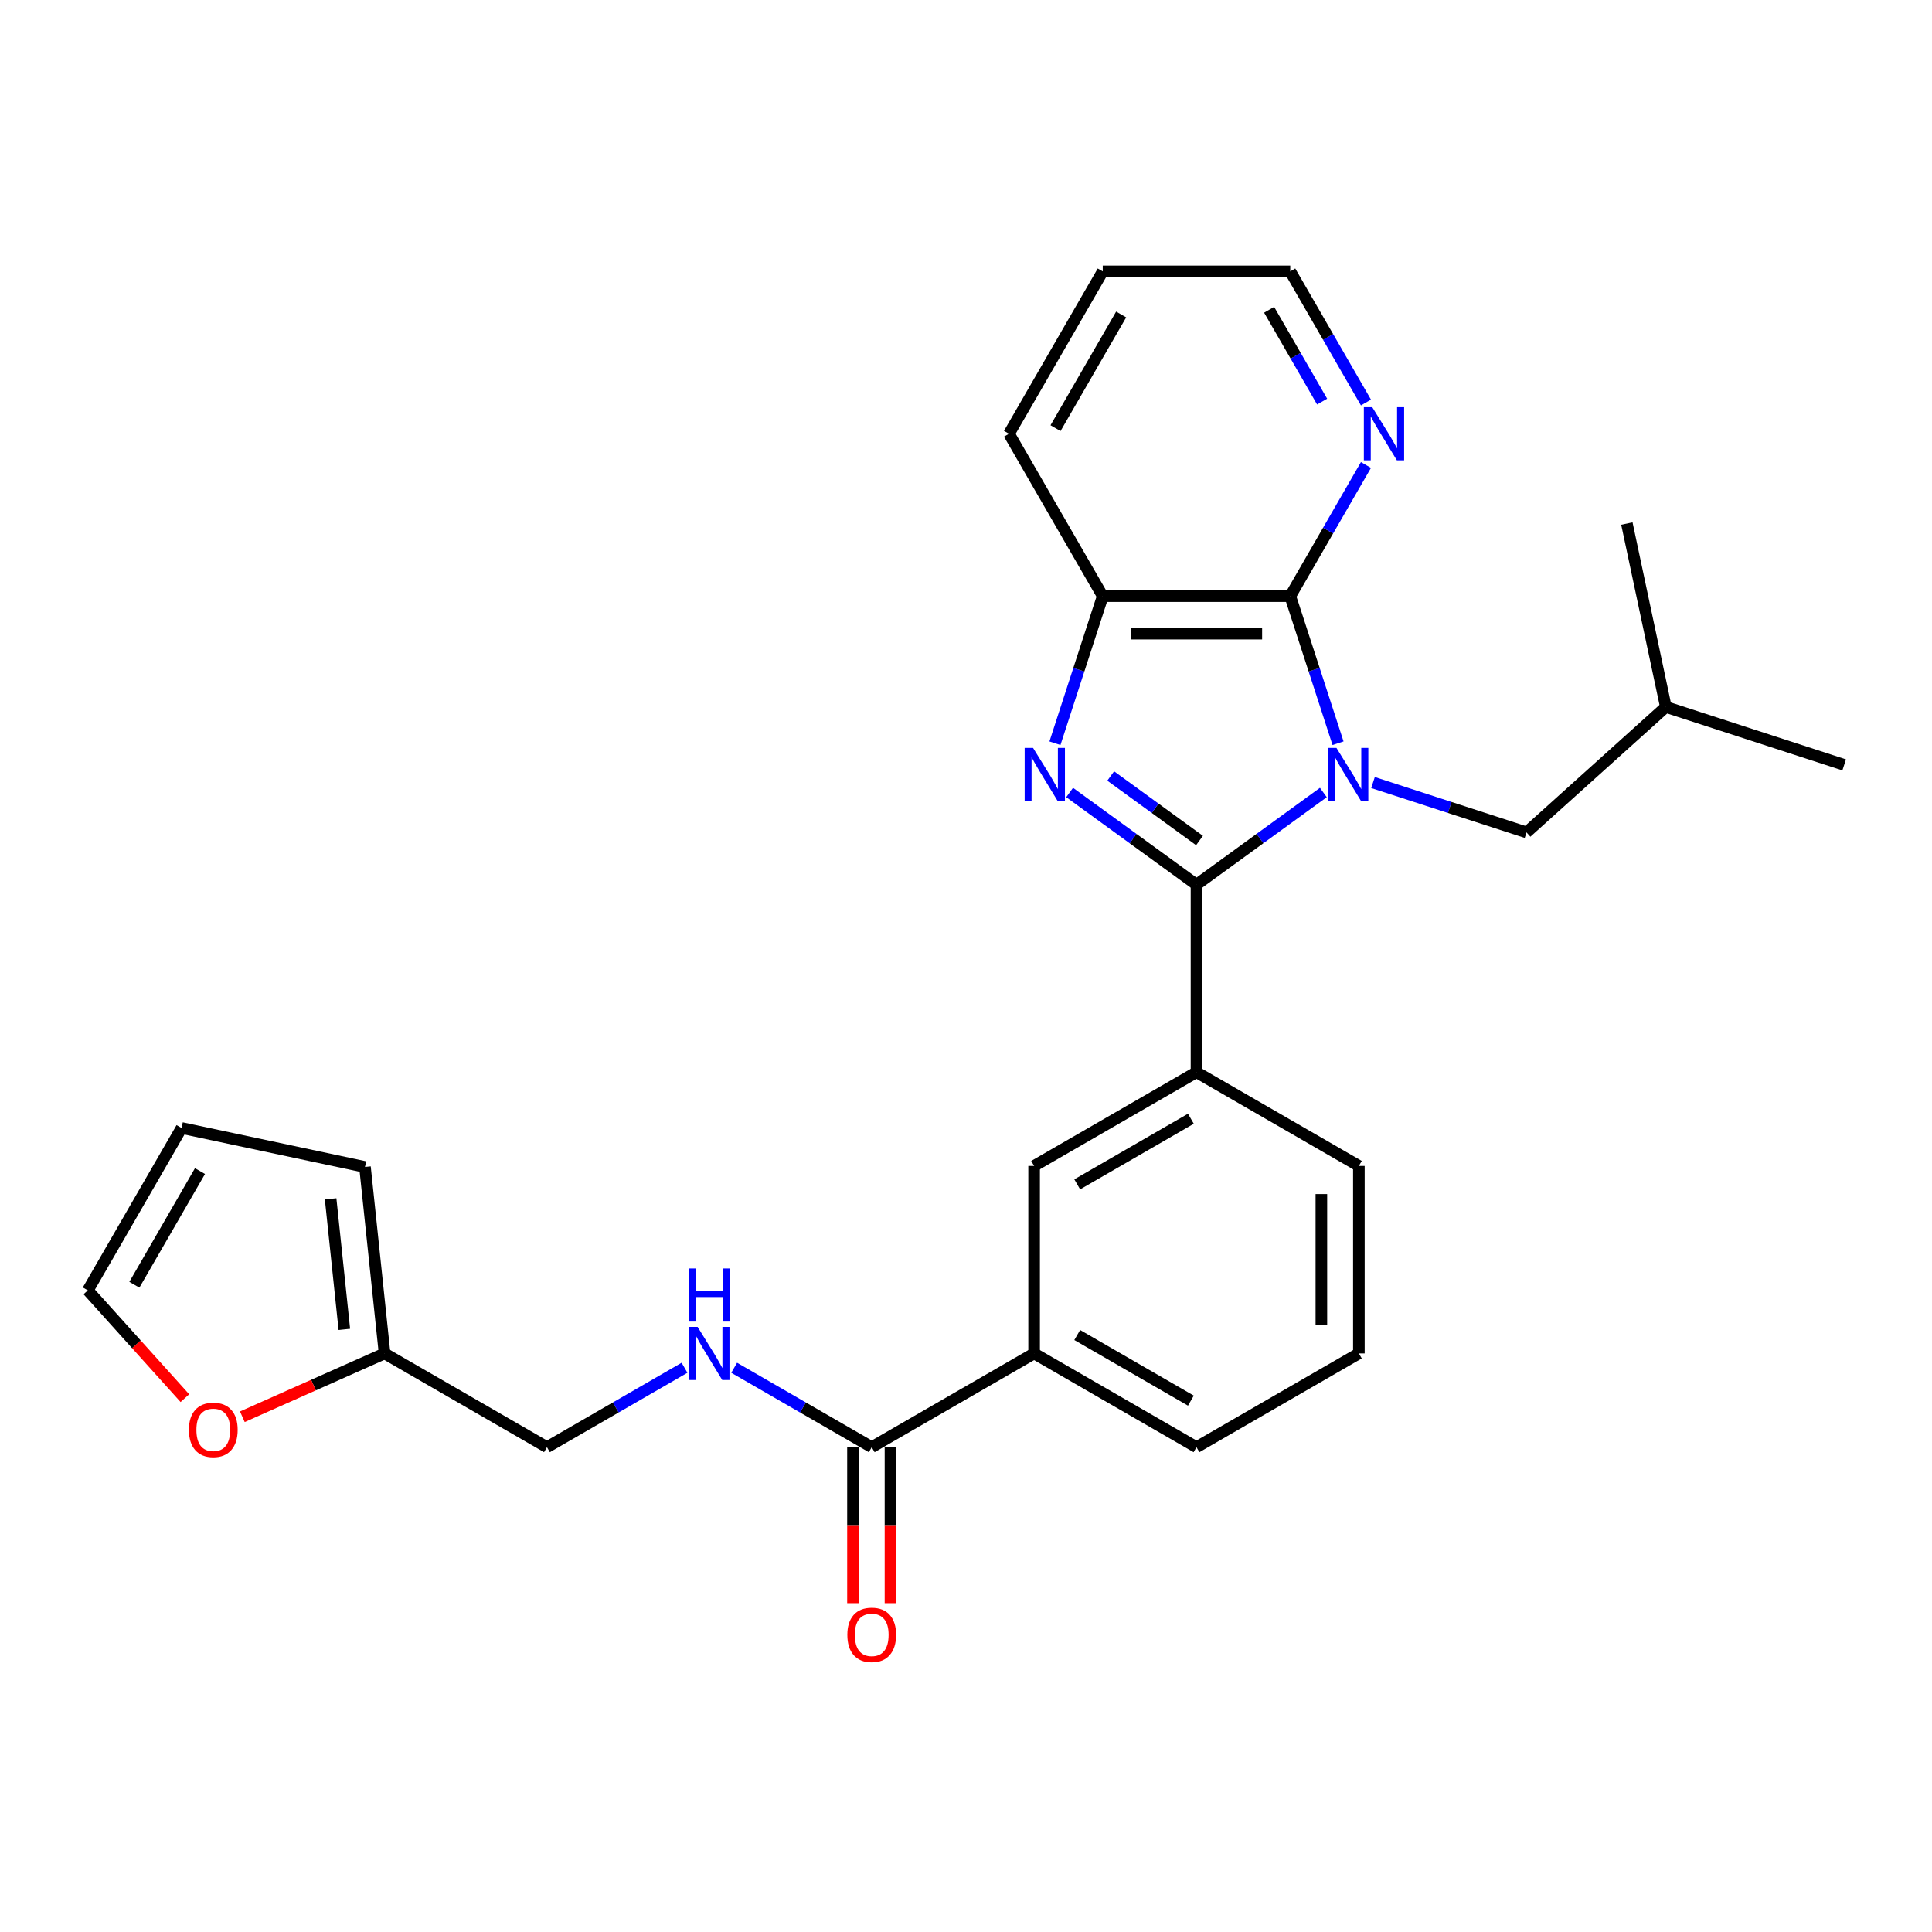 <?xml version='1.0' encoding='iso-8859-1'?>
<svg version='1.1' baseProfile='full'
              xmlns='http://www.w3.org/2000/svg'
                      xmlns:rdkit='http://www.rdkit.org/xml'
                      xmlns:xlink='http://www.w3.org/1999/xlink'
                  xml:space='preserve'
width='1000px' height='1000px' viewBox='0 0 1000 1000'>
<!-- END OF HEADER -->
<rect style='opacity:1.0;fill:#FFFFFF;stroke:none' width='1000' height='1000' x='0' y='0'> </rect>
<path class='bond-0' d='M 684.969,410.201 L 652.136,434.055' style='fill:none;fill-rule:evenodd;stroke:#0000FF;stroke-width:6px;stroke-linecap:butt;stroke-linejoin:miter;stroke-opacity:1' />
<path class='bond-0' d='M 652.136,434.055 L 619.302,457.91' style='fill:none;fill-rule:evenodd;stroke:#000000;stroke-width:6px;stroke-linecap:butt;stroke-linejoin:miter;stroke-opacity:1' />
<path class='bond-2' d='M 692.565,384.696 L 680.197,346.63' style='fill:none;fill-rule:evenodd;stroke:#0000FF;stroke-width:6px;stroke-linecap:butt;stroke-linejoin:miter;stroke-opacity:1' />
<path class='bond-2' d='M 680.197,346.63 L 667.828,308.563' style='fill:none;fill-rule:evenodd;stroke:#000000;stroke-width:6px;stroke-linecap:butt;stroke-linejoin:miter;stroke-opacity:1' />
<path class='bond-6' d='M 710.668,405.04 L 750.394,417.948' style='fill:none;fill-rule:evenodd;stroke:#0000FF;stroke-width:6px;stroke-linecap:butt;stroke-linejoin:miter;stroke-opacity:1' />
<path class='bond-6' d='M 750.394,417.948 L 790.12,430.855' style='fill:none;fill-rule:evenodd;stroke:#000000;stroke-width:6px;stroke-linecap:butt;stroke-linejoin:miter;stroke-opacity:1' />
<path class='bond-1' d='M 619.302,457.91 L 586.469,434.055' style='fill:none;fill-rule:evenodd;stroke:#000000;stroke-width:6px;stroke-linecap:butt;stroke-linejoin:miter;stroke-opacity:1' />
<path class='bond-1' d='M 586.469,434.055 L 553.635,410.201' style='fill:none;fill-rule:evenodd;stroke:#0000FF;stroke-width:6px;stroke-linecap:butt;stroke-linejoin:miter;stroke-opacity:1' />
<path class='bond-1' d='M 620.861,435.051 L 597.878,418.352' style='fill:none;fill-rule:evenodd;stroke:#000000;stroke-width:6px;stroke-linecap:butt;stroke-linejoin:miter;stroke-opacity:1' />
<path class='bond-1' d='M 597.878,418.352 L 574.894,401.654' style='fill:none;fill-rule:evenodd;stroke:#0000FF;stroke-width:6px;stroke-linecap:butt;stroke-linejoin:miter;stroke-opacity:1' />
<path class='bond-4' d='M 619.302,457.91 L 619.302,554.962' style='fill:none;fill-rule:evenodd;stroke:#000000;stroke-width:6px;stroke-linecap:butt;stroke-linejoin:miter;stroke-opacity:1' />
<path class='bond-27' d='M 546.039,384.696 L 558.408,346.63' style='fill:none;fill-rule:evenodd;stroke:#0000FF;stroke-width:6px;stroke-linecap:butt;stroke-linejoin:miter;stroke-opacity:1' />
<path class='bond-27' d='M 558.408,346.63 L 570.776,308.563' style='fill:none;fill-rule:evenodd;stroke:#000000;stroke-width:6px;stroke-linecap:butt;stroke-linejoin:miter;stroke-opacity:1' />
<path class='bond-3' d='M 667.828,308.563 L 570.776,308.563' style='fill:none;fill-rule:evenodd;stroke:#000000;stroke-width:6px;stroke-linecap:butt;stroke-linejoin:miter;stroke-opacity:1' />
<path class='bond-3' d='M 653.27,327.973 L 585.334,327.973' style='fill:none;fill-rule:evenodd;stroke:#000000;stroke-width:6px;stroke-linecap:butt;stroke-linejoin:miter;stroke-opacity:1' />
<path class='bond-9' d='M 667.828,308.563 L 687.423,274.623' style='fill:none;fill-rule:evenodd;stroke:#000000;stroke-width:6px;stroke-linecap:butt;stroke-linejoin:miter;stroke-opacity:1' />
<path class='bond-9' d='M 687.423,274.623 L 707.019,240.683' style='fill:none;fill-rule:evenodd;stroke:#0000FF;stroke-width:6px;stroke-linecap:butt;stroke-linejoin:miter;stroke-opacity:1' />
<path class='bond-19' d='M 570.776,308.563 L 522.25,224.514' style='fill:none;fill-rule:evenodd;stroke:#000000;stroke-width:6px;stroke-linecap:butt;stroke-linejoin:miter;stroke-opacity:1' />
<path class='bond-7' d='M 619.302,554.962 L 535.253,603.488' style='fill:none;fill-rule:evenodd;stroke:#000000;stroke-width:6px;stroke-linecap:butt;stroke-linejoin:miter;stroke-opacity:1' />
<path class='bond-7' d='M 616.4,579.051 L 557.565,613.019' style='fill:none;fill-rule:evenodd;stroke:#000000;stroke-width:6px;stroke-linecap:butt;stroke-linejoin:miter;stroke-opacity:1' />
<path class='bond-18' d='M 619.302,554.962 L 703.351,603.488' style='fill:none;fill-rule:evenodd;stroke:#000000;stroke-width:6px;stroke-linecap:butt;stroke-linejoin:miter;stroke-opacity:1' />
<path class='bond-5' d='M 451.204,749.065 L 535.253,700.54' style='fill:none;fill-rule:evenodd;stroke:#000000;stroke-width:6px;stroke-linecap:butt;stroke-linejoin:miter;stroke-opacity:1' />
<path class='bond-10' d='M 451.204,749.065 L 415.604,728.512' style='fill:none;fill-rule:evenodd;stroke:#000000;stroke-width:6px;stroke-linecap:butt;stroke-linejoin:miter;stroke-opacity:1' />
<path class='bond-10' d='M 415.604,728.512 L 380.004,707.958' style='fill:none;fill-rule:evenodd;stroke:#0000FF;stroke-width:6px;stroke-linecap:butt;stroke-linejoin:miter;stroke-opacity:1' />
<path class='bond-13' d='M 441.499,749.065 L 441.499,789.429' style='fill:none;fill-rule:evenodd;stroke:#000000;stroke-width:6px;stroke-linecap:butt;stroke-linejoin:miter;stroke-opacity:1' />
<path class='bond-13' d='M 441.499,789.429 L 441.499,829.793' style='fill:none;fill-rule:evenodd;stroke:#FF0000;stroke-width:6px;stroke-linecap:butt;stroke-linejoin:miter;stroke-opacity:1' />
<path class='bond-13' d='M 460.909,749.065 L 460.909,789.429' style='fill:none;fill-rule:evenodd;stroke:#000000;stroke-width:6px;stroke-linecap:butt;stroke-linejoin:miter;stroke-opacity:1' />
<path class='bond-13' d='M 460.909,789.429 L 460.909,829.793' style='fill:none;fill-rule:evenodd;stroke:#FF0000;stroke-width:6px;stroke-linecap:butt;stroke-linejoin:miter;stroke-opacity:1' />
<path class='bond-21' d='M 790.12,430.855 L 862.244,365.915' style='fill:none;fill-rule:evenodd;stroke:#000000;stroke-width:6px;stroke-linecap:butt;stroke-linejoin:miter;stroke-opacity:1' />
<path class='bond-8' d='M 535.253,603.488 L 535.253,700.54' style='fill:none;fill-rule:evenodd;stroke:#000000;stroke-width:6px;stroke-linecap:butt;stroke-linejoin:miter;stroke-opacity:1' />
<path class='bond-29' d='M 535.253,700.54 L 619.302,749.065' style='fill:none;fill-rule:evenodd;stroke:#000000;stroke-width:6px;stroke-linecap:butt;stroke-linejoin:miter;stroke-opacity:1' />
<path class='bond-29' d='M 557.565,691.009 L 616.4,724.977' style='fill:none;fill-rule:evenodd;stroke:#000000;stroke-width:6px;stroke-linecap:butt;stroke-linejoin:miter;stroke-opacity:1' />
<path class='bond-23' d='M 707.019,208.345 L 687.423,174.405' style='fill:none;fill-rule:evenodd;stroke:#0000FF;stroke-width:6px;stroke-linecap:butt;stroke-linejoin:miter;stroke-opacity:1' />
<path class='bond-23' d='M 687.423,174.405 L 667.828,140.465' style='fill:none;fill-rule:evenodd;stroke:#000000;stroke-width:6px;stroke-linecap:butt;stroke-linejoin:miter;stroke-opacity:1' />
<path class='bond-23' d='M 684.33,207.868 L 670.614,184.11' style='fill:none;fill-rule:evenodd;stroke:#0000FF;stroke-width:6px;stroke-linecap:butt;stroke-linejoin:miter;stroke-opacity:1' />
<path class='bond-23' d='M 670.614,184.11 L 656.897,160.352' style='fill:none;fill-rule:evenodd;stroke:#000000;stroke-width:6px;stroke-linecap:butt;stroke-linejoin:miter;stroke-opacity:1' />
<path class='bond-17' d='M 354.305,707.958 L 318.705,728.512' style='fill:none;fill-rule:evenodd;stroke:#0000FF;stroke-width:6px;stroke-linecap:butt;stroke-linejoin:miter;stroke-opacity:1' />
<path class='bond-17' d='M 318.705,728.512 L 283.105,749.065' style='fill:none;fill-rule:evenodd;stroke:#000000;stroke-width:6px;stroke-linecap:butt;stroke-linejoin:miter;stroke-opacity:1' />
<path class='bond-11' d='M 199.056,700.54 L 283.105,749.065' style='fill:none;fill-rule:evenodd;stroke:#000000;stroke-width:6px;stroke-linecap:butt;stroke-linejoin:miter;stroke-opacity:1' />
<path class='bond-12' d='M 199.056,700.54 L 162.247,716.928' style='fill:none;fill-rule:evenodd;stroke:#000000;stroke-width:6px;stroke-linecap:butt;stroke-linejoin:miter;stroke-opacity:1' />
<path class='bond-12' d='M 162.247,716.928 L 125.438,733.317' style='fill:none;fill-rule:evenodd;stroke:#FF0000;stroke-width:6px;stroke-linecap:butt;stroke-linejoin:miter;stroke-opacity:1' />
<path class='bond-14' d='M 199.056,700.54 L 188.911,604.02' style='fill:none;fill-rule:evenodd;stroke:#000000;stroke-width:6px;stroke-linecap:butt;stroke-linejoin:miter;stroke-opacity:1' />
<path class='bond-14' d='M 178.23,688.091 L 171.129,620.527' style='fill:none;fill-rule:evenodd;stroke:#000000;stroke-width:6px;stroke-linecap:butt;stroke-linejoin:miter;stroke-opacity:1' />
<path class='bond-15' d='M 95.697,723.69 L 70.576,695.79' style='fill:none;fill-rule:evenodd;stroke:#FF0000;stroke-width:6px;stroke-linecap:butt;stroke-linejoin:miter;stroke-opacity:1' />
<path class='bond-15' d='M 70.576,695.79 L 45.455,667.891' style='fill:none;fill-rule:evenodd;stroke:#000000;stroke-width:6px;stroke-linecap:butt;stroke-linejoin:miter;stroke-opacity:1' />
<path class='bond-16' d='M 188.911,604.02 L 93.98,583.841' style='fill:none;fill-rule:evenodd;stroke:#000000;stroke-width:6px;stroke-linecap:butt;stroke-linejoin:miter;stroke-opacity:1' />
<path class='bond-30' d='M 45.455,667.891 L 93.98,583.841' style='fill:none;fill-rule:evenodd;stroke:#000000;stroke-width:6px;stroke-linecap:butt;stroke-linejoin:miter;stroke-opacity:1' />
<path class='bond-30' d='M 69.543,664.988 L 103.511,606.154' style='fill:none;fill-rule:evenodd;stroke:#000000;stroke-width:6px;stroke-linecap:butt;stroke-linejoin:miter;stroke-opacity:1' />
<path class='bond-22' d='M 703.351,603.488 L 703.351,700.54' style='fill:none;fill-rule:evenodd;stroke:#000000;stroke-width:6px;stroke-linecap:butt;stroke-linejoin:miter;stroke-opacity:1' />
<path class='bond-22' d='M 683.941,618.046 L 683.941,685.982' style='fill:none;fill-rule:evenodd;stroke:#000000;stroke-width:6px;stroke-linecap:butt;stroke-linejoin:miter;stroke-opacity:1' />
<path class='bond-28' d='M 522.25,224.514 L 570.776,140.465' style='fill:none;fill-rule:evenodd;stroke:#000000;stroke-width:6px;stroke-linecap:butt;stroke-linejoin:miter;stroke-opacity:1' />
<path class='bond-28' d='M 546.339,221.612 L 580.307,162.777' style='fill:none;fill-rule:evenodd;stroke:#000000;stroke-width:6px;stroke-linecap:butt;stroke-linejoin:miter;stroke-opacity:1' />
<path class='bond-20' d='M 619.302,749.065 L 703.351,700.54' style='fill:none;fill-rule:evenodd;stroke:#000000;stroke-width:6px;stroke-linecap:butt;stroke-linejoin:miter;stroke-opacity:1' />
<path class='bond-25' d='M 862.244,365.915 L 954.545,395.906' style='fill:none;fill-rule:evenodd;stroke:#000000;stroke-width:6px;stroke-linecap:butt;stroke-linejoin:miter;stroke-opacity:1' />
<path class='bond-26' d='M 862.244,365.915 L 842.066,270.984' style='fill:none;fill-rule:evenodd;stroke:#000000;stroke-width:6px;stroke-linecap:butt;stroke-linejoin:miter;stroke-opacity:1' />
<path class='bond-24' d='M 667.828,140.465 L 570.776,140.465' style='fill:none;fill-rule:evenodd;stroke:#000000;stroke-width:6px;stroke-linecap:butt;stroke-linejoin:miter;stroke-opacity:1' />
<path  class='atom-0' d='M 691.743 387.122
L 700.75 401.68
Q 701.642 403.116, 703.079 405.717
Q 704.515 408.318, 704.593 408.474
L 704.593 387.122
L 708.242 387.122
L 708.242 414.607
L 704.476 414.607
L 694.81 398.691
Q 693.684 396.827, 692.481 394.692
Q 691.316 392.557, 690.967 391.897
L 690.967 414.607
L 687.395 414.607
L 687.395 387.122
L 691.743 387.122
' fill='#0000FF'/>
<path  class='atom-2' d='M 534.71 387.122
L 543.717 401.68
Q 544.61 403.116, 546.046 405.717
Q 547.482 408.318, 547.56 408.474
L 547.56 387.122
L 551.209 387.122
L 551.209 414.607
L 547.443 414.607
L 537.777 398.691
Q 536.651 396.827, 535.448 394.692
Q 534.283 392.557, 533.934 391.897
L 533.934 414.607
L 530.362 414.607
L 530.362 387.122
L 534.71 387.122
' fill='#0000FF'/>
<path  class='atom-10' d='M 710.278 210.771
L 719.285 225.329
Q 720.178 226.765, 721.614 229.366
Q 723.05 231.967, 723.128 232.123
L 723.128 210.771
L 726.777 210.771
L 726.777 238.256
L 723.012 238.256
L 713.345 222.34
Q 712.219 220.477, 711.016 218.341
Q 709.851 216.206, 709.502 215.546
L 709.502 238.256
L 705.931 238.256
L 705.931 210.771
L 710.278 210.771
' fill='#0000FF'/>
<path  class='atom-11' d='M 361.079 686.797
L 370.085 701.355
Q 370.978 702.791, 372.415 705.392
Q 373.851 707.993, 373.929 708.148
L 373.929 686.797
L 377.578 686.797
L 377.578 714.282
L 373.812 714.282
L 364.146 698.366
Q 363.02 696.502, 361.817 694.367
Q 360.652 692.232, 360.303 691.572
L 360.303 714.282
L 356.731 714.282
L 356.731 686.797
L 361.079 686.797
' fill='#0000FF'/>
<path  class='atom-11' d='M 356.401 656.564
L 360.128 656.564
L 360.128 668.249
L 374.181 668.249
L 374.181 656.564
L 377.908 656.564
L 377.908 684.049
L 374.181 684.049
L 374.181 671.354
L 360.128 671.354
L 360.128 684.049
L 356.401 684.049
L 356.401 656.564
' fill='#0000FF'/>
<path  class='atom-13' d='M 97.778 740.092
Q 97.778 733.492, 101.039 729.804
Q 104.3 726.116, 110.395 726.116
Q 116.49 726.116, 119.751 729.804
Q 123.012 733.492, 123.012 740.092
Q 123.012 746.769, 119.712 750.573
Q 116.412 754.339, 110.395 754.339
Q 104.339 754.339, 101.039 750.573
Q 97.778 746.808, 97.778 740.092
M 110.395 751.233
Q 114.587 751.233, 116.839 748.438
Q 119.129 745.604, 119.129 740.092
Q 119.129 734.696, 116.839 731.978
Q 114.587 729.222, 110.395 729.222
Q 106.202 729.222, 103.912 731.939
Q 101.66 734.657, 101.66 740.092
Q 101.66 745.643, 103.912 748.438
Q 106.202 751.233, 110.395 751.233
' fill='#FF0000'/>
<path  class='atom-14' d='M 438.587 846.195
Q 438.587 839.595, 441.848 835.907
Q 445.109 832.219, 451.204 832.219
Q 457.299 832.219, 460.559 835.907
Q 463.82 839.595, 463.82 846.195
Q 463.82 852.872, 460.521 856.676
Q 457.221 860.442, 451.204 860.442
Q 445.148 860.442, 441.848 856.676
Q 438.587 852.911, 438.587 846.195
M 451.204 857.336
Q 455.396 857.336, 457.648 854.541
Q 459.938 851.707, 459.938 846.195
Q 459.938 840.799, 457.648 838.081
Q 455.396 835.325, 451.204 835.325
Q 447.011 835.325, 444.721 838.042
Q 442.469 840.76, 442.469 846.195
Q 442.469 851.746, 444.721 854.541
Q 447.011 857.336, 451.204 857.336
' fill='#FF0000'/>
</svg>
